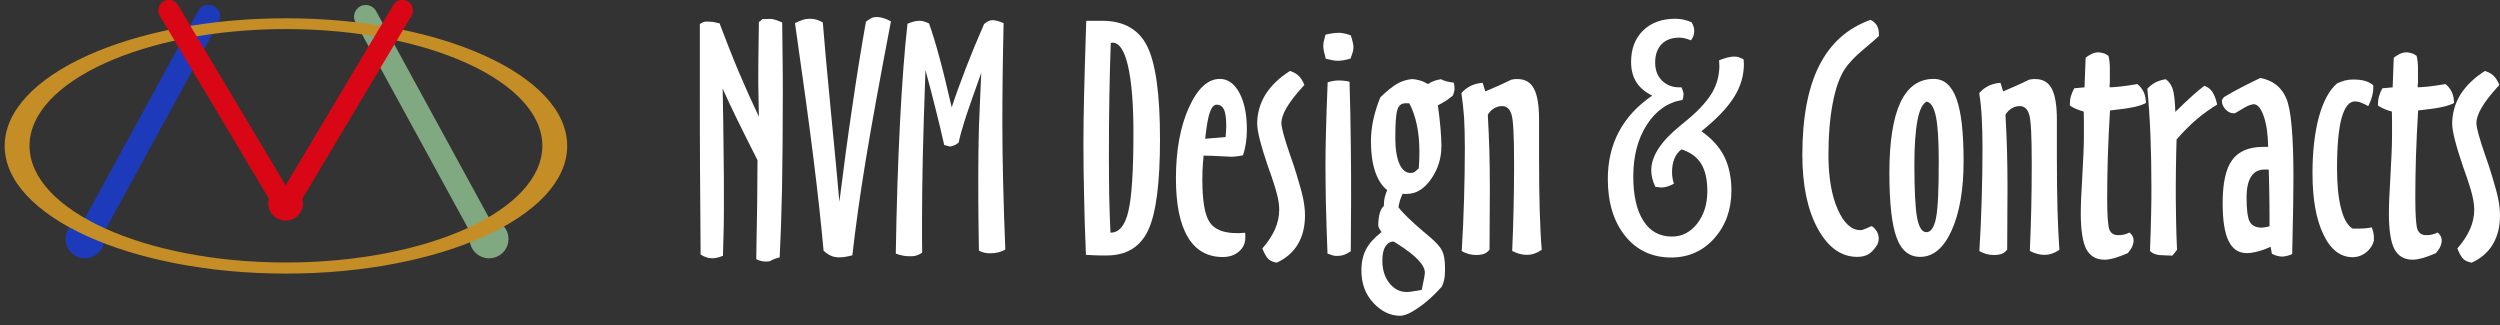 <?xml version="1.0" encoding="utf-8"?>
<!-- Generator: Adobe Illustrator 18.0.0, SVG Export Plug-In . SVG Version: 6.00 Build 0)  -->
<!DOCTYPE svg PUBLIC "-//W3C//DTD SVG 1.1//EN" "http://www.w3.org/Graphics/SVG/1.1/DTD/svg11.dtd">
<svg version="1.1" id="Layer_1" xmlns="http://www.w3.org/2000/svg" xmlns:xlink="http://www.w3.org/1999/xlink" x="0px" y="0px"
	 viewBox="-396.5 125.6 1600 208.2" enable-background="new -396.5 125.6 1600 208.2" xml:space="preserve">
<rect x="-396.5" y="125.6" width="1600" height="208.2" fill="#333333" stroke="none"/>
<g>
	<g>
		<path fill="#1D3ABB" d="M-345.9,287.7L-345.9,287.7c3,1.7,6.9,0.6,8.6-2.5l79.7-145.9c1.7-3,0.6-6.9-2.5-8.6l0,0
			c-3-1.7-6.9-0.6-8.6,2.5l-79.7,145.9C-350,282.1-348.9,286-345.9,287.7z"/>
		<path fill="#1D3ABB" d="M-342.9,289.6L-342.9,289.6c-1.3,0-2.5-0.3-3.6-0.9c-3.6-2-4.9-6.5-2.9-10.2l79.7-145.9
			c1.3-2.4,3.8-3.9,6.6-3.9c1.3,0,2.5,0.3,3.6,0.9c1.7,1,3,2.5,3.6,4.5c0.6,1.9,0.3,3.9-0.6,5.7l-79.7,145.9
			C-337.6,288.1-340.1,289.6-342.9,289.6z M-263.1,131.1c-1.9,0-3.6,1-4.5,2.7l-79.7,145.9c-1.4,2.5-0.5,5.6,2,7
			c0.8,0.4,1.6,0.6,2.5,0.6c1.9,0,3.6-1,4.5-2.7l79.7-145.9c0.7-1.2,0.8-2.6,0.4-3.9c-0.4-1.3-1.3-2.4-2.5-3.1
			C-261.4,131.3-262.3,131.1-263.1,131.1z"/>
	</g>
	<g>
		<circle fill="#1D3ABB" cx="-342.1" cy="278.5" r="11.3"/>
		<path fill="#1D3ABB" d="M-342.1,290.9c-6.7,0-12.1-5.2-12.4-11.9c-0.1-3.3,1-6.5,3.3-8.9c2.3-2.4,5.3-3.8,8.6-4
			c6.9-0.3,12.6,5.1,12.9,11.9c0.1,3.3-1,6.5-3.3,8.9c-2.3,2.4-5.3,3.8-8.6,4C-341.8,290.9-341.9,290.9-342.1,290.9z M-342.1,268.4
			c-0.1,0-0.3,0-0.4,0c-2.7,0.1-5.2,1.2-7,3.2c-1.8,2-2.8,4.5-2.7,7.2c0.2,5.6,4.8,9.9,10.5,9.7c2.7-0.1,5.2-1.2,7-3.2
			c1.8-2,2.8-4.5,2.7-7.2C-332.2,272.7-336.6,268.4-342.1,268.4z"/>
	</g>
</g>
<g>
	<g>
		<path fill="#81A981" d="M-79.7,287.7L-79.7,287.7c-3,1.7-6.9,0.6-8.6-2.5l-79.7-145.9c-1.7-3-0.6-6.9,2.5-8.6l0,0
			c3-1.7,6.9-0.6,8.6,2.5l79.7,145.9C-75.5,282.1-76.6,286-79.7,287.7z"/>
		<path fill="#81A981" d="M-82.7,289.6c-2.7,0-5.3-1.5-6.6-3.9L-169,139.9c-1-1.7-1.2-3.8-0.6-5.7c0.6-1.9,1.8-3.5,3.6-4.5
			c1.1-0.6,2.3-0.9,3.6-0.9c2.7,0,5.3,1.5,6.6,3.9l79.7,145.9c1,1.7,1.2,3.8,0.6,5.7c-0.6,1.9-1.8,3.5-3.6,4.5
			C-80.2,289.3-81.5,289.6-82.7,289.6z M-162.4,131.1c-0.9,0-1.7,0.2-2.5,0.6c-1.2,0.7-2.1,1.8-2.5,3.1c-0.4,1.3-0.2,2.7,0.4,3.9
			l79.7,145.9c0.9,1.6,2.6,2.7,4.5,2.7c0.9,0,1.7-0.2,2.5-0.6c1.2-0.7,2.1-1.8,2.5-3.1c0.4-1.3,0.2-2.7-0.4-3.9l-79.7-145.9
			C-158.8,132.1-160.5,131.1-162.4,131.1z"/>
	</g>
	<g>
		<circle fill="#81A981" cx="-83.5" cy="278.5" r="11.3"/>
		<path fill="#81A981" d="M-83.5,290.9C-83.5,290.9-83.5,290.9-83.5,290.9c-0.2,0-0.3,0-0.5,0c-6.8-0.3-12.2-6-11.9-12.9
			c0.3-6.9,6-12.2,12.9-11.9c6.8,0.3,12.2,6,11.9,12.9C-71.3,285.7-76.8,290.9-83.5,290.9z M-83.5,268.4c-5.4,0-9.9,4.3-10.1,9.7
			c-0.2,5.6,4.1,10.3,9.7,10.5c5.6,0.2,10.3-4.1,10.5-9.7c0.2-5.6-4.1-10.3-9.7-10.5C-83.2,268.4-83.4,268.4-83.5,268.4z"/>
	</g>
</g>
<g>
	<path fill="#C58D25" d="M-34.1,219c0,44.8-80.3,81.1-179.4,81.1s-179.4-36.3-179.4-81.1s80.3-81.1,179.4-81.1S-34.1,174.2-34.1,219
		z M-213.5,143.7c-91,0-164.7,33.7-164.7,75.3s73.7,75.3,164.7,75.3S-48.8,260.6-48.8,219S-122.5,143.7-213.5,143.7z"/>
	<path fill="#C58D25" d="M-213.5,300.7c-99.2,0-180-36.6-180-81.7s80.7-81.7,180-81.7c99.3,0,180,36.6,180,81.7
		S-114.3,300.7-213.5,300.7z M-213.5,138.4c-98.6,0-178.8,36.1-178.8,80.5s80.2,80.5,178.8,80.5S-34.7,263.4-34.7,219
		S-114.9,138.4-213.5,138.4z M-213.5,294.9c-91.1,0-165.3-34-165.3-75.9c0-41.9,74.2-75.9,165.3-75.9s165.3,34,165.3,75.9
		C-48.2,260.8-122.4,294.9-213.5,294.9z M-213.5,144.2c-90.5,0-164.1,33.5-164.1,74.7c0,41.2,73.6,74.7,164.1,74.7
		c90.5,0,164.1-33.5,164.1-74.7C-49.4,177.8-123,144.2-213.5,144.2z"/>
</g>
<g>
	<path fill="#FFFFFF" d="M64,140.5c4.2,11.1,8.3,21.6,12.4,31.3c4.1,9.7,8.4,19.3,12.8,28.5c0-0.8,0-2.1-0.1-3.7
		c-0.2-8.4-0.3-14.3-0.3-17.6c0-5.9,0-12.1,0.1-18.6c0.1-6.5,0.2-13.5,0.3-20.8c0.3-0.1,0.6-0.3,0.9-0.5c0.3-0.2,0.7-0.7,1.3-1.3
		l5.8-0.1c1.2,0.2,2.3,0.5,3.5,0.9c1.2,0.4,2.3,0.9,3.4,1.4c0.1,10.8,0.2,19.6,0.3,26.4c0.1,6.8,0.1,13.2,0.1,19.3
		c0,22.6-0.2,42.8-0.5,60.6c-0.4,17.8-0.9,32.4-1.5,44c-1.3,0.3-2.4,0.7-3.5,1.1c-1,0.4-2,0.9-2.8,1.4c-0.3,0-0.7,0-1.2,0.1
		c-0.5,0.1-0.8,0.1-1,0.1c-1,0-2.1-0.1-3.1-0.3c-1-0.2-2.1-0.6-3.4-1.2c0.3-14.4,0.4-26.4,0.6-36c0.1-9.6,0.2-18.7,0.2-27.4
		c-5.2-10.2-9.6-19.1-13.3-26.6c-3.7-7.6-6.7-14-9-19.2c0.3,14.9,0.5,28.4,0.6,40.7c0.2,12.2,0.2,22.1,0.2,29.6
		c0,5.5,0,11.3-0.1,17.4c-0.1,6.1-0.3,12.5-0.5,19.3c-1.2,0.5-2.4,0.9-3.6,1.2c-1.2,0.3-2.3,0.4-3.4,0.4c-1.2,0-2.4-0.2-3.6-0.6
		s-2.4-1-3.7-1.8c-0.2-19.7-0.3-38.7-0.4-56.8c-0.1-18.1-0.1-35.4-0.1-51.9V141c0.7-0.5,1.4-0.9,2.2-1.2c0.7-0.3,1.5-0.4,2.2-0.4
		c1.2,0,2.5,0.1,3.9,0.2C60.8,139.9,62.3,140.1,64,140.5z"/>
	<path fill="#FFFFFF" d="M173.7,139.3c-6.9,36-12.3,65.5-16.1,88.6c-3.8,23.1-6.6,43.5-8.6,61.1c-1.7,0.4-3.2,0.8-4.6,1
		c-1.4,0.2-2.7,0.3-3.8,0.3c-1.9,0-3.7-0.3-5.2-1c-1.5-0.6-3.1-1.7-4.8-3.2c-1.5-16.5-3.6-36-6.4-58.5c-2.8-22.5-6.8-51.6-11.9-87.2
		c1.8-0.9,3.5-1.6,5-2.1c1.6-0.5,3.1-0.7,4.7-0.7c1.3,0,2.7,0.2,4.1,0.6c1.4,0.4,2.7,1,4,1.8c1,12.6,2.7,31.7,5.2,57.3
		s4.3,44.7,5.4,57.5c2.7-21.5,5.4-41.9,8.3-61.2c2.8-19.3,5.7-37.3,8.7-54.1c1.3-1,2.4-1.8,3.5-2.3c1-0.5,2.1-0.7,3.1-0.7
		c1.5,0,3,0.2,4.6,0.7C170.3,137.6,172,138.3,173.7,139.3z"/>
	<path fill="#FFFFFF" d="M231.5,172.2c-5.4,15.2-9.1,25.6-10.8,31.2c-1.8,5.6-3,10.1-3.6,13.3c-0.7,0.7-1.5,1.3-2.4,1.7
		c-0.9,0.4-2,0.8-3.2,1l-3.7-1c-1.7-7.6-3.6-15.4-5.6-23.4c-2-8-4.1-16.1-6.4-24.5c-0.8,22.4-1.4,40.8-1.7,55.1
		c-0.3,14.3-0.5,27.4-0.5,39.4c0,6.2,0,10.8,0,13.8c0,3,0.1,5.8,0.1,8.5c-1.2,0.8-2.4,1.4-3.6,1.8c-1.2,0.4-2.5,0.5-4,0.5
		c-1.7,0-3.3-0.1-4.8-0.4c-1.5-0.3-3-0.7-4.5-1.3c0.5-30.5,1.4-58.5,2.7-83.9c1.3-25.4,2.9-46.5,4.8-63.2c1.4-0.6,2.8-1.1,4-1.4
		c1.3-0.3,2.5-0.5,3.7-0.5c0.9,0,1.8,0.1,2.7,0.4c0.9,0.3,2.1,0.7,3.4,1.3c2.2,6.3,4.4,13.4,6.5,21.3c2.2,7.9,4.8,18.7,8,32.4
		c2.6-7.9,5.6-16.1,8.9-24.7c3.3-8.6,7.2-18.1,11.8-28.6c1-0.9,2-1.5,2.8-1.9c0.9-0.4,1.7-0.6,2.6-0.6c1,0,2,0.2,3.2,0.5
		c1.2,0.3,2.5,0.8,3.9,1.4c-0.3,11.3-0.4,22.3-0.6,32.9c-0.1,10.7-0.2,21-0.2,31.1c0,12.1,0.2,24.8,0.5,38.1
		c0.3,13.3,0.8,27.5,1.4,42.8c-1.4,0.8-2.9,1.4-4.4,1.8c-1.5,0.4-3.3,0.6-5.2,0.6c-1.5,0-2.8-0.1-3.9-0.4s-2.3-0.7-3.4-1.3
		c-0.1-7.1-0.2-14.2-0.3-21.2c-0.1-7-0.1-15.6-0.1-25.7c0-10.2,0.1-20.8,0.4-31.9C230.5,196.2,230.9,184.5,231.5,172.2z"/>
	<path fill="#FFFFFF" d="M298.7,138.9h10.2c13.8,0,23.5,5.5,28.9,16.5c5.4,11,8.1,30.7,8.1,59.3c0,28.1-2.5,47.5-7.6,58.3
		c-5.1,10.8-14,16.1-26.6,16.1c-2.9,0-5.4,0-7.4-0.1c-2-0.1-3.9-0.2-5.8-0.3c-0.6-14-1-26.8-1.2-38.4c-0.3-11.6-0.4-22.4-0.4-32.4
		c0-9.1,0.1-19.4,0.4-31C297.6,175.3,298,159.3,298.7,138.9z M314.4,153.1c-0.4,10.4-0.7,21.6-0.9,33.8c-0.2,12.1-0.3,25-0.3,38.5
		c0,9.3,0.1,17.9,0.2,25.9c0.2,7.9,0.4,15.7,0.8,23.2h0.1c5.4,0,9.2-4.5,11.3-13.5c2.2-9,3.3-25.8,3.3-50.4c0-18.7-1.2-33-3.5-42.9
		c-2.3-9.9-5.6-14.8-9.9-14.8c-0.1,0-0.3,0-0.6,0.1C314.8,153,314.5,153.1,314.4,153.1z"/>
	<path fill="#FFFFFF" d="M400.4,274.6c0.1,0.6,0.1,1.1,0.1,1.6c0,0.5,0,1,0,1.5c0,3.7-1.4,6.6-4.1,8.9c-2.7,2.3-6.2,3.5-10.3,3.5
		c-9.9,0-17.4-4.3-22.4-12.8c-5.1-8.5-7.6-21-7.6-37.5c0-18.1,2.8-33.2,8.3-45.4c5.5-12.2,12.2-18.3,19.8-18.3c5.1,0,9.3,3,12.5,8.9
		c3.2,6,4.8,13.8,4.8,23.6c0,2.9-0.2,5.7-0.6,8.4c-0.4,2.7-1,5.4-1.9,8c-1.7,0.3-3.1,0.6-4.3,0.7c-1.2,0.2-2.3,0.2-3.4,0.2
		c-0.3,0-2.3-0.1-6.2-0.3c-3.9-0.2-7.6-0.4-11.3-0.4c-0.4,4.2-0.6,7.4-0.7,9.5s-0.1,4-0.1,5.8c0,13.4,1.5,22.5,4.6,27.2
		c3,4.7,8.9,7.1,17.5,7.1h1.9C398.5,274.6,399.6,274.6,400.4,274.6z M387.9,213.3c0.1-1.5,0.2-3,0.3-4.6c0.1-1.6,0.1-2.4,0.1-2.5
		c0-4.8-0.5-8.3-1.4-10.4c-1-2.1-2.5-3.2-4.7-3.2c-1.8,0-3.3,1.7-4.4,4.9c-1.2,3.3-2.1,8.9-3,16.9L387.9,213.3z"/>
	<path fill="#FFFFFF" d="M429.1,171c2.3,0.8,4.2,1.8,5.6,3.2c1.4,1.4,2.6,3.3,3.6,5.8l-1.4,1.5c-8.8,9.7-13.3,17.3-13.3,22.9
		c0,2.8,1.8,9.5,5.5,20.2c1.8,5.1,3.2,9.2,4.1,12.3c2.2,7.2,3.7,12.6,4.4,16.2c0.7,3.7,1.1,7.1,1.1,10.3c0,7.2-1.5,13.3-4.5,18.4
		c-3,5.1-7.5,9.1-13.6,11.9c-2.2-0.4-4-1.1-5.2-2.2c-1.2-1.1-2.6-3.3-4-6.9c3.6-4.1,6.3-8.2,8.1-12.3c1.8-4.1,2.7-8.2,2.7-12.4
		c0-2.7-0.4-5.9-1.3-9.5c-0.9-3.7-2.7-9.4-5.5-17.2l-0.2-0.5c-4.7-13.8-7.1-23.1-7.1-27.9c0-6.7,1.8-13,5.4-18.9
		C417.1,180.3,422.3,175.3,429.1,171z"/>
	<path fill="#FFFFFF" d="M451.8,147.8c1.5-0.4,3.1-0.7,4.6-0.9c1.5-0.2,2.9-0.3,4.3-0.3c0.7,0,1.7,0.1,3,0.4
		c1.3,0.3,2.7,0.6,4.3,1.2c0.6,1.8,1,3.3,1.3,4.6c0.3,1.2,0.4,2.3,0.4,3.1c0,0.8-0.1,1.8-0.4,2.9c-0.3,1.1-0.8,2.5-1.5,4.3
		c-1.7,0.5-3.3,0.9-4.7,1.1c-1.4,0.2-2.6,0.3-3.6,0.3c-0.8,0-1.7-0.1-2.9-0.3c-1.2-0.2-2.7-0.6-4.6-1c-0.5-1.9-0.9-3.5-1.2-4.8
		c-0.3-1.3-0.4-2.5-0.4-3.5c0-0.6,0.1-1.4,0.2-2.3C450.8,151.7,451.2,150.1,451.8,147.8z M453.1,287.9c-0.4-11.4-0.8-21.8-1-31
		c-0.2-9.3-0.3-18.1-0.3-26.4c0-5.4,0.1-12,0.3-19.6c0.2-7.6,0.5-18.5,1.1-32.6c1.2-0.4,2.4-0.7,3.6-0.9c1.2-0.2,2.4-0.3,3.5-0.3
		c1.2,0,2.4,0.1,3.5,0.2c1.1,0.1,2.2,0.3,3.4,0.6c0.4,13.8,0.7,26.9,0.8,39.3c0.2,12.4,0.2,24.4,0.2,36c0,3.7,0,9.3-0.1,16.7
		c-0.1,7.4-0.1,12.9-0.1,16.5c-1.5,1-2.9,1.8-4.4,2.3c-1.5,0.5-2.9,0.7-4.4,0.7c-0.8,0-1.7-0.1-2.5-0.3
		C455.8,288.8,454.6,288.4,453.1,287.9z"/>
	<path fill="#FFFFFF" d="M517.4,179.4c1.2-0.8,2.5-1.5,3.9-2c1.4-0.5,2.9-0.9,4.5-1.1c1.1,0.6,2.3,1.1,3.6,1.4
		c1.3,0.3,2.8,0.6,4.5,0.8c0.2,0.7,0.3,1.4,0.4,2.1c0.1,0.7,0.1,1.3,0.1,1.8c0,0.5-0.1,1.2-0.3,2c-0.2,0.8-0.5,1.7-0.9,2.5
		c-1.5,1.2-3,2.3-4.5,3.3c-1.5,1-3.2,1.9-5,2.8c0.8,5.1,1.3,9.9,1.7,14.4c0.4,4.5,0.6,8.4,0.6,11.7c0,7.8-2.2,14.8-6.6,21.1
		c-4.4,6.3-9.6,9.5-15.6,9.5c-0.7,0-1.2,0-1.6,0c-0.4,0-0.7-0.1-1-0.1c-0.8,1.7-1.4,3.2-1.8,4.6c-0.4,1.4-0.7,2.8-0.9,4
		c2.6,3.6,8,8.8,16.1,15.7c2,1.7,3.5,2.9,4.5,3.8c3.8,3.3,6.3,6.1,7.4,8.5c1.2,2.4,1.8,6,1.8,11v1.8c0,2.2-0.2,4-0.5,5.5
		c-0.3,1.5-0.8,3-1.5,4.5c-5.1,5.7-10.2,10.3-15.1,13.6c-4.9,3.4-8.8,5.1-11.6,5.1c-6.3,0-12.1-2.8-17.2-8.3
		c-5.1-5.5-7.6-12.4-7.6-20.6c0-5.4,1-10,3-13.7c2-3.8,5.3-7.4,9.9-11c-0.8-1-1.3-1.9-1.6-2.5c-0.3-0.6-0.5-1.2-0.5-1.7
		c0-3.1,0.3-5.8,1-8c0.6-2.2,1.5-3.7,2.6-4.5v-1.2c0-1.5,0.2-3.1,0.6-4.6s0.9-3,1.5-4.3c-3.3-2.6-5.9-6.6-7.7-11.9
		c-1.8-5.3-2.7-11.7-2.7-19.2c0-4.6,0.5-9.3,1.5-13.9c1-4.7,2.5-9.5,4.5-14.4c4.2-4.1,7.8-7,10.8-8.7c3-1.7,6.2-2.7,9.6-3
		c1.7,0.1,3.3,0.4,5,0.9C514,177.6,515.7,178.4,517.4,179.4z M513.4,311.1l0.2-0.9c1.2-5.5,1.8-8.9,1.8-10.1
		c0-4.9-5.7-10.9-17.2-18.2c-1.2-0.8-2.1-1.3-2.7-1.7c-2.3,0-4.1,1.1-5.4,3.2c-1.3,2.1-1.9,5.1-1.9,9c0,5.8,1.5,10.6,4.5,14.4
		c3,3.8,6.7,5.7,11.3,5.7c1.1,0,3.5-0.3,7.3-1C512.2,311.4,512.9,311.2,513.4,311.1z M511.5,233.4c0.1-1.7,0.2-3.4,0.3-5.1
		c0.1-1.7,0.1-3.6,0.1-5.7c0-6.2-0.5-11.9-1.6-17c-1.1-5.1-2.6-9.7-4.8-13.8c-0.3-0.1-0.7-0.1-1.1-0.1c-0.4,0-0.9,0-1.4,0
		c-2.6,0-4.4,1.4-5.2,4.2c-0.9,2.8-1.3,8.8-1.3,18c0,7.1,0.9,12.6,2.6,16.5c1.7,3.9,4.1,5.9,7.2,5.9c0.9,0,1.7-0.2,2.5-0.6
		C509.5,235.1,510.4,234.4,511.5,233.4z"/>
	<path fill="#FFFFFF" d="M538.8,185.2c1.7-2,3.7-3.5,5.9-4.6c2.2-1.1,4.8-1.8,7.7-2l1.7,5.5c2.6-1.1,5.3-2.3,8.1-3.5
		c2.8-1.2,5.6-2.6,8.5-4c0.6-0.1,1.2-0.2,1.8-0.3c0.6-0.1,1.3-0.1,2.2-0.1c4.8,0,8.3,2,10.5,6.1c2.2,4.1,3.3,10.7,3.3,19.8v22.5
		c0,13.7,0.1,25.5,0.4,35.3c0.3,9.8,0.7,18.4,1.3,25.6c-1.6,1.1-3.2,1.9-4.7,2.4c-1.5,0.5-3.1,0.8-4.9,0.8c-1.5,0-3-0.2-4.5-0.6
		c-1.5-0.4-3.1-1-4.8-1.9c0.4-9.3,0.7-18.4,0.9-27.2c0.2-8.8,0.3-17.5,0.3-26v-4.1c0-16.3-0.5-26.3-1.6-29.9
		c-1.1-3.7-3.1-5.5-6.1-5.5c-1.9,0-3.6,0.5-5.2,1.5c-1.6,1-2.9,2.3-3.9,4c0.4,7.8,0.8,15.5,1,23.3c0.2,7.8,0.3,15.7,0.3,23.8
		c0,5,0,11.9-0.1,20.6c-0.1,8.7-0.1,15-0.1,18.7c-1,1.2-2.1,2.1-3.4,2.6c-1.3,0.5-3,0.8-5.1,0.8c-1.7,0-3.2-0.2-4.7-0.6
		c-1.5-0.4-3-1-4.6-1.9c0.7-11.4,1.2-22.6,1.5-33.5c0.3-11,0.5-21.8,0.5-32.4c0-7.8-0.2-14.4-0.5-19.8
		C540.1,195.1,539.5,190,538.8,185.2z"/>
	<path fill="#FFFFFF" d="M679.7,221.2c-2.1,1.5-3.6,3.5-4.6,6c-1,2.4-1.5,5.3-1.5,8.6c0,1.3,0.1,2.5,0.3,3.7
		c0.2,1.2,0.5,2.5,0.9,3.7c-1.5,0.8-3,1.4-4.3,1.8c-1.3,0.4-2.6,0.6-3.8,0.6c-0.4,0-1.3-0.1-2.7-0.3c-0.5-0.1-0.9-0.1-1.1-0.1
		c-0.9-2.1-1.6-3.9-2-5.6c-0.4-1.7-0.6-3.4-0.6-5c0-9,6.2-18.6,18.6-28.6c2.5-2.1,4.4-3.7,5.8-4.8c6.9-5.9,11.8-11.5,14.8-16.7
		c2.9-5.2,4.4-10.9,4.4-17c0-0.3,0-0.9-0.1-1.6c-0.1-0.8-0.1-1.3-0.1-1.7c2.1-0.8,3.9-1.4,5.4-1.8c1.6-0.4,3-0.6,4.4-0.6
		c1,0,1.9,0.1,2.8,0.4c0.9,0.3,2,0.8,3.1,1.4c0,0.3,0,0.8,0.1,1.5c0.1,0.7,0.1,1.1,0.1,1.4c0,7.5-2.1,14.6-6.4,21.4
		c-4.3,6.8-11.2,14-20.8,21.7c6.7,4.7,11.5,10,14.6,16.1c3,6.1,4.6,13.3,4.6,21.9c0,12.2-3.7,22.4-11,30.6
		c-7.3,8.1-16.5,12.2-27.5,12.2c-12.2,0-22.1-4.6-29.5-13.8c-7.4-9.2-11.1-21.4-11.1-36.5c0-11.3,2.4-21.4,7.1-30.2
		c4.7-8.9,11.8-16.6,21.3-23.1c-4.6-2.3-8-5.2-10.2-8.7c-2.2-3.5-3.3-7.8-3.3-12.9c0-8.4,2.6-15.1,7.7-20.1c5.2-5,12-7.5,20.6-7.5
		c1.7,0,3.3,0.2,5,0.5c1.7,0.4,3.5,0.9,5.4,1.7c0.6,1,1,2,1.3,2.9c0.3,0.9,0.4,1.8,0.4,2.8c0,1.2-0.2,2.2-0.5,3.1
		c-0.3,0.9-0.9,1.9-1.6,2.8c-1.5-0.6-2.8-1-4-1.3c-1.2-0.3-2.4-0.4-3.5-0.4c-4.8,0-8.6,1.4-11.3,4.2c-2.7,2.8-4.1,6.7-4.1,11.7
		c0,4.7,1.4,8.6,4.3,11.5c2.9,2.9,6.6,4.4,11.1,4.4h1.5c0.4,1,0.7,1.8,0.9,2.5c0.2,0.7,0.3,1.2,0.4,1.5c-0.1,0.6-0.1,1.3-0.2,2
		c-0.1,0.7-0.2,1.3-0.4,2c-9.5,1.6-17.1,6.9-22.9,15.9c-5.8,9-8.7,20-8.7,33.2c0,12.2,2.2,21.7,6.5,28.4c4.3,6.7,10.4,10,18.3,10
		c6.4,0,11.8-2.8,16.1-8.3c4.3-5.5,6.5-12.5,6.5-20.9c0-7.2-1.3-13-3.9-17.3C689.7,226.2,685.5,223.1,679.7,221.2z"/>
	<path fill="#FFFFFF" d="M805.7,148.9c-1.2,1.2-4.5,4.1-9.9,8.6c-5.4,4.5-9.3,8.7-11.7,12.4c-3.3,5.1-5.9,12.4-7.7,22
		c-1.8,9.5-2.7,20.5-2.7,32.8c0,14.3,2,25.9,5.9,34.8c3.9,8.9,8.8,13.4,14.6,13.4c0.9,0,2.4-0.5,4.4-1.4c1.2-0.6,2.1-1,2.8-1.2
		c1.4,0.9,2.5,2.1,3.3,3.5c0.8,1.4,1.2,2.9,1.2,4.6c0,0.5-0.1,1.1-0.2,1.7c-0.2,0.6-0.4,1.3-0.7,2.1c-1.9,2.9-3.8,5-5.7,6.1
		c-1.9,1.1-4.2,1.7-7.1,1.7c-10.3,0-18.7-6-25.3-18c-6.6-12-9.9-27.8-9.9-47.3c0-23.8,3.6-42.9,10.8-57.1
		c7.2-14.3,18.1-24,32.8-29.3c1.9,0.9,3.2,2.1,4.1,3.6c0.9,1.5,1.3,3.4,1.3,5.6V148.9z"/>
	<path fill="#FFFFFF" d="M812.7,236.3c0-20.1,2.4-35.2,7.1-45.2s11.8-15,21.3-15c6.6,0,11.4,4.2,14.5,12.6
		c3.1,8.4,4.6,21.7,4.6,39.9c0,18.5-2.6,33.4-7.7,44.6c-5.1,11.2-11.8,16.8-20.1,16.8c-7,0-12.1-4.1-15.1-12.4
		C814.3,269.5,812.7,255.7,812.7,236.3z M836.6,190.6c-2.6,1.2-4.6,5.2-5.9,11.9c-1.3,6.7-2,16.3-2,28.7c0,16.1,0.6,27.3,1.7,33.6
		c1.2,6.2,3.1,9.4,6,9.4c2.9,0,5-3.1,6.2-9.3c1.2-6.2,1.7-18.3,1.7-36.1c0-13.3-0.6-22.8-1.8-28.5
		C841.3,194.4,839.3,191.2,836.6,190.6z"/>
	<path fill="#FFFFFF" d="M870.2,185.2c1.7-2,3.7-3.5,5.9-4.6c2.2-1.1,4.8-1.8,7.7-2l1.7,5.5c2.6-1.1,5.3-2.3,8.1-3.5
		c2.8-1.2,5.6-2.6,8.5-4c0.6-0.1,1.2-0.2,1.8-0.3c0.6-0.1,1.3-0.1,2.2-0.1c4.8,0,8.3,2,10.5,6.1c2.2,4.1,3.3,10.7,3.3,19.8v22.5
		c0,13.7,0.1,25.5,0.4,35.3c0.3,9.8,0.7,18.4,1.2,25.6c-1.6,1.1-3.2,1.9-4.7,2.4c-1.5,0.5-3.1,0.8-4.9,0.8c-1.5,0-3-0.2-4.5-0.6
		c-1.5-0.4-3.1-1-4.8-1.9c0.4-9.3,0.7-18.4,0.9-27.2c0.2-8.8,0.3-17.5,0.3-26v-4.1c0-16.3-0.5-26.3-1.6-29.9
		c-1.1-3.7-3.1-5.5-6.1-5.5c-1.9,0-3.6,0.5-5.2,1.5c-1.6,1-2.9,2.3-3.9,4c0.4,7.8,0.8,15.5,1,23.3c0.2,7.8,0.3,15.7,0.3,23.8
		c0,5,0,11.9-0.1,20.6c-0.1,8.7-0.1,15-0.1,18.7c-1,1.2-2.1,2.1-3.4,2.6c-1.3,0.5-3,0.8-5.1,0.8c-1.7,0-3.2-0.2-4.7-0.6
		c-1.5-0.4-3-1-4.6-1.9c0.7-11.4,1.2-22.6,1.5-33.5c0.3-11,0.5-21.8,0.5-32.4c0-7.8-0.2-14.4-0.5-19.8
		C871.5,195.1,871,190,870.2,185.2z"/>
	<path fill="#FFFFFF" d="M952.9,161.3c0.3,1.2,0.6,2.5,0.7,4c0.2,1.4,0.2,3.1,0.2,4.9v8.3c0,0.1,0,0.4-0.1,1c-0.1,0.6-0.1,1.3,0,2
		c2.2-0.1,4.7-0.3,7.6-0.6c2.9-0.4,6.2-0.8,10.1-1.5c1.9,1.5,3.2,3.3,4.1,5.2c0.9,1.9,1.3,4.2,1.4,6.9c-2.1,1.1-4.7,2-7.7,2.6
		c-3,0.7-8.1,1.4-15.3,2.2c-0.6,10.3-1.1,20.2-1.4,29.7c-0.3,9.5-0.4,18.4-0.4,26.8c0,10.8,0.5,17.3,1.4,19.7c1,2.4,2.8,3.6,5.5,3.6
		c1.4,0,2.7-0.1,3.9-0.4c1.2-0.3,2.4-0.7,3.5-1.3c0.9,0.8,1.6,1.6,2,2.4c0.4,0.8,0.6,1.7,0.6,2.7c0,1.2-0.3,2.4-0.8,3.7
		c-0.5,1.2-1.5,2.7-2.9,4.4c-3.4,1.5-6.3,2.5-8.6,3.2c-2.3,0.6-4.4,1-6.3,1c-5.4,0-9.3-2.3-11.7-6.8c-2.3-4.5-3.5-12.1-3.5-22.7
		c0-5.3,0.3-13.4,1-24.3c0.6-11,1-19.3,1-24.9c0-4.4,0-7.7,0-9.9c0-2.3-0.1-4.3-0.1-6.2c-1.7-0.4-3.2-1-4.7-1.6
		c-1.4-0.6-2.8-1.3-4.2-2.2v-1c0-1.7,0.2-3.4,0.7-5.1c0.5-1.7,1.2-3.3,2.1-5l6.6-0.6l0.7-18.9c1.4-1.2,2.8-2,4.1-2.6
		c1.3-0.6,2.6-0.9,4-0.9c1,0,2,0.2,3,0.5C950.3,159.7,951.5,160.4,952.9,161.3z"/>
	<path fill="#FFFFFF" d="M979.5,286.2c0.3-8.8,0.6-16.4,0.7-22.9c0.2-6.5,0.2-12.4,0.2-17.6c0-11.6-0.2-22.6-0.6-33.1
		c-0.4-10.4-1.1-20.5-2-30.2c1.5-1.7,3.3-3,5.1-4c1.9-1,4.1-1.7,6.7-2.1c2,1.4,3.5,3.5,4.4,6.2c0.9,2.7,1.5,7.6,1.7,14.7
		c4.4-4.3,8.1-7.8,11.1-10.5c3-2.7,5.6-4.8,7.5-6.2c2.2,0.8,3.9,2.1,5.1,3.9c1.2,1.8,2.3,4.5,3.1,8.1c-4.6,2.8-9.1,6-13.4,9.7
		c-4.3,3.7-8.5,7.9-12.6,12.7c-0.2,6.1-0.3,12.2-0.4,18.5c-0.1,6.2-0.1,12.5-0.1,18.9c0,4,0.1,8.9,0.2,14.6
		c0.1,5.7,0.3,11.9,0.6,18.6l-3,3.7c-0.6,0-1.4,0-2.6-0.1c-1.2-0.1-2-0.1-2.5-0.1c-2.3,0-4.2-0.2-5.7-0.7
		C981.8,288,980.5,287.2,979.5,286.2z"/>
	<path fill="#FFFFFF" d="M1033.8,198.1h-0.6c-2.1,0-3.8-0.8-5.4-2.5c-1.5-1.7-2.3-3.5-2.3-5.4c0-0.3,0.1-0.6,0.3-1s0.5-0.9,1.1-1.5
		c3.7-2.2,7.4-4.3,11.3-6.3c3.9-2,7.9-4,11.9-5.9c8,1.5,13.6,5.9,16.6,13c3.1,7.1,4.6,24.1,4.6,50.9c0,8.9-0.2,23.6-0.7,44.1
		c-0.1,2.1-0.1,3.7-0.1,4.7c-1.3,0.6-2.5,1-3.6,1.2c-1,0.3-2,0.4-3,0.4c-1,0-2.1-0.2-3.2-0.5c-1.1-0.3-2.2-0.8-3.2-1.3l-0.8-4.5
		c-2.7,1.3-5.4,2.3-8.1,3c-2.7,0.7-5.1,1.1-7.1,1.1c-5.3,0-9.2-2.6-11.7-7.8c-2.6-5.2-3.8-13.3-3.8-24.3c0-12.8,2-21.9,6.1-27.5
		c4.1-5.6,10.7-8.4,19.9-8.4h3.1c-0.1-7.9-1-14.5-2.8-19.6c-1.8-5.1-3.9-7.7-6.4-7.7c-0.6,0-1.3,0.2-2.3,0.5
		c-0.9,0.3-1.9,0.7-2.8,1.2L1033.8,198.1z M1056,270.4c0-6,0-11.9-0.1-17.9c-0.1-6-0.2-12.1-0.4-18.3c-0.3-0.1-0.7-0.1-1.1-0.1
		c-0.4,0-0.9,0-1.6,0c-3.8,0-6.6,1.5-8.6,4.5c-1.9,3-2.9,7.5-2.9,13.4c0,7.9,0.7,13.2,2.1,15.6c1.4,2.5,4,3.7,7.7,3.7
		c0.6,0,1.7-0.2,3.4-0.5C1055.1,270.6,1055.6,270.5,1056,270.4z"/>
	<path fill="#FFFFFF" d="M1122.8,279.5c-0.7,3-2.4,5.5-4.9,7.6c-2.6,2-5.5,3.1-8.7,3.1c-7.8,0-14.1-4.8-18.7-14.5
		c-4.7-9.7-7-22.8-7-39.3c0-14,1.4-26,4.1-36c2.8-10,6.6-17.1,11.6-21.4c1.8-0.8,3.5-1.5,5.1-1.9c1.6-0.4,3.4-0.6,5.2-0.6
		c3.1,0,5.6,0.3,7.7,0.9c2.1,0.6,3.8,1.6,5.2,2.8v1.7c0,1.8-0.3,3.6-0.8,5.5c-0.5,1.9-1.3,3.9-2.4,6.1c-2.2-1.2-3.9-1.9-5.1-2.4
		c-1.2-0.4-2.3-0.6-3.4-0.6c-3.8,0-6.6,3.6-8.6,10.7c-1.9,7.1-2.9,17.8-2.9,31.9c0,10.5,0.8,19,2.5,25.6c1.6,6.6,4,10.9,7.2,13.1
		c0.4,0.1,1,0.1,1.6,0.1c0.6,0,1.5,0,2.7,0c1.6,0,3.1-0.1,4.4-0.2c1.3-0.1,2.6-0.3,3.8-0.6c0.5,1.3,0.9,2.5,1.1,3.6
		c0.2,1.1,0.3,2,0.3,2.9c0,0.1,0,0.4-0.1,0.8C1122.9,278.9,1122.8,279.2,1122.8,279.5z"/>
	<path fill="#FFFFFF" d="M1150.1,161.3c0.3,1.2,0.6,2.5,0.7,4c0.2,1.4,0.2,3.1,0.2,4.9v8.3c0,0.1,0,0.4-0.1,1c-0.1,0.6-0.1,1.3,0,2
		c2.2-0.1,4.7-0.3,7.6-0.6c2.9-0.4,6.2-0.8,10.1-1.5c1.9,1.5,3.2,3.3,4.1,5.2c0.9,1.9,1.3,4.2,1.4,6.9c-2.1,1.1-4.7,2-7.7,2.6
		c-3,0.7-8.1,1.4-15.3,2.2c-0.6,10.3-1.1,20.2-1.4,29.7c-0.3,9.5-0.4,18.4-0.4,26.8c0,10.8,0.5,17.3,1.4,19.7c1,2.4,2.8,3.6,5.5,3.6
		c1.4,0,2.7-0.1,3.9-0.4c1.2-0.3,2.4-0.7,3.5-1.3c0.9,0.8,1.6,1.6,2,2.4c0.4,0.8,0.6,1.7,0.6,2.7c0,1.2-0.3,2.4-0.8,3.7
		c-0.5,1.2-1.5,2.7-2.9,4.4c-3.4,1.5-6.3,2.5-8.6,3.2c-2.3,0.6-4.4,1-6.3,1c-5.4,0-9.3-2.3-11.7-6.8c-2.3-4.5-3.5-12.1-3.5-22.7
		c0-5.3,0.3-13.4,1-24.3c0.6-11,1-19.3,1-24.9c0-4.4,0-7.7,0-9.9c0-2.3-0.1-4.3-0.1-6.2c-1.7-0.4-3.2-1-4.7-1.6
		c-1.4-0.6-2.8-1.3-4.2-2.2v-1c0-1.7,0.2-3.4,0.7-5.1c0.5-1.7,1.2-3.3,2.1-5l6.6-0.6l0.7-18.9c1.4-1.2,2.8-2,4.1-2.6
		c1.3-0.6,2.6-0.9,4-0.9c1,0,2,0.2,3,0.5C1147.5,159.7,1148.7,160.4,1150.1,161.3z"/>
	<path fill="#FFFFFF" d="M1193.9,171c2.3,0.8,4.2,1.8,5.6,3.2c1.4,1.4,2.6,3.3,3.6,5.8l-1.4,1.5c-8.8,9.7-13.3,17.3-13.3,22.9
		c0,2.8,1.8,9.5,5.5,20.2c1.8,5.1,3.2,9.2,4.1,12.3c2.2,7.2,3.7,12.6,4.4,16.2c0.7,3.7,1.1,7.1,1.1,10.3c0,7.2-1.5,13.3-4.5,18.4
		c-3,5.1-7.5,9.1-13.6,11.9c-2.2-0.4-4-1.1-5.2-2.2c-1.2-1.1-2.6-3.3-4-6.9c3.6-4.1,6.3-8.2,8.1-12.3c1.8-4.1,2.7-8.2,2.7-12.4
		c0-2.7-0.4-5.9-1.3-9.5c-0.9-3.7-2.7-9.4-5.5-17.2l-0.2-0.5c-4.7-13.8-7.1-23.1-7.1-27.9c0-6.7,1.8-13,5.4-18.9
		C1181.9,180.3,1187.1,175.3,1193.9,171z"/>
</g>
<g>
	<g>
		<path fill="#D90715" d="M-210,263.7L-210,263.7c-2.6,1.6-6.1,0.7-7.7-1.9l-75.5-126.5c-1.6-2.6-0.7-6.1,1.9-7.7l0,0
			c2.6-1.6,6.1-0.7,7.7,1.9l75.5,126.5C-206.5,258.6-207.4,262.1-210,263.7z"/>
		<path fill="#D90715" d="M-212.9,265.6c-2.4,0-4.6-1.3-5.8-3.3l-75.5-126.5c-0.9-1.5-1.2-3.4-0.8-5.1c0.4-1.8,1.5-3.2,3.1-4.2
			c1-0.6,2.2-1,3.5-1c2.4,0,4.6,1.3,5.8,3.3l75.5,126.5c0.9,1.5,1.2,3.4,0.8,5.1c-0.4,1.8-1.5,3.2-3.1,4.2
			C-210.5,265.3-211.7,265.6-212.9,265.6z M-288.4,127.9c-0.8,0-1.6,0.2-2.3,0.6c-1,0.6-1.7,1.6-2,2.7c-0.3,1.2-0.1,2.3,0.5,3.4
			l75.5,126.5c0.8,1.3,2.3,2.1,3.8,2.1c0.8,0,1.6-0.2,2.3-0.6c1-0.6,1.7-1.6,2-2.7c0.3-1.2,0.1-2.3-0.5-3.4l-75.5-126.5
			C-285.4,128.7-286.8,127.9-288.4,127.9z"/>
	</g>
	<g>
		<path fill="#D90715" d="M-217.4,263.7L-217.4,263.7c2.6,1.6,6.1,0.7,7.7-1.9l75.5-126.5c1.6-2.6,0.7-6.1-1.9-7.7l0,0
			c-2.6-1.6-6.1-0.7-7.7,1.9L-219.3,256C-220.9,258.6-220,262.1-217.4,263.7z"/>
		<path fill="#D90715" d="M-214.5,265.6C-214.5,265.6-214.5,265.6-214.5,265.6c-1.2,0-2.4-0.3-3.5-1c-1.5-0.9-2.6-2.4-3.1-4.2
			c-0.4-1.8-0.2-3.6,0.8-5.1l75.5-126.5c1.2-2,3.4-3.3,5.8-3.3c1.2,0,2.4,0.3,3.5,1c1.5,0.9,2.6,2.4,3.1,4.2
			c0.4,1.8,0.2,3.6-0.8,5.1l-75.5,126.5C-209.9,264.4-212.1,265.6-214.5,265.6z M-139,127.9c-1.6,0-3,0.8-3.8,2.1l-75.5,126.5
			c-0.6,1-0.8,2.2-0.5,3.4c0.3,1.2,1,2.1,2,2.7c0.7,0.4,1.5,0.6,2.3,0.6l0,0c1.6,0,3-0.8,3.8-2.1l75.5-126.5c0.6-1,0.8-2.2,0.5-3.4
			c-0.3-1.2-1-2.1-2-2.7C-137.4,128.1-138.2,127.9-139,127.9z"/>
	</g>
	<g>
		<circle fill="#D90715" cx="-213.7" cy="255.7" r="10"/>
		<path fill="#D90715" d="M-213.7,266.8c-6.1,0-11.1-5-11.1-11.1c0-6.1,5-11.1,11.1-11.1c6.1,0,11.1,5,11.1,11.1
			C-202.6,261.8-207.5,266.8-213.7,266.8z M-213.7,246.9c-4.9,0-8.8,4-8.8,8.8c0,4.9,4,8.8,8.8,8.8s8.8-4,8.8-8.8
			C-204.9,250.8-208.8,246.9-213.7,246.9z"/>
	</g>
</g>
</svg>
